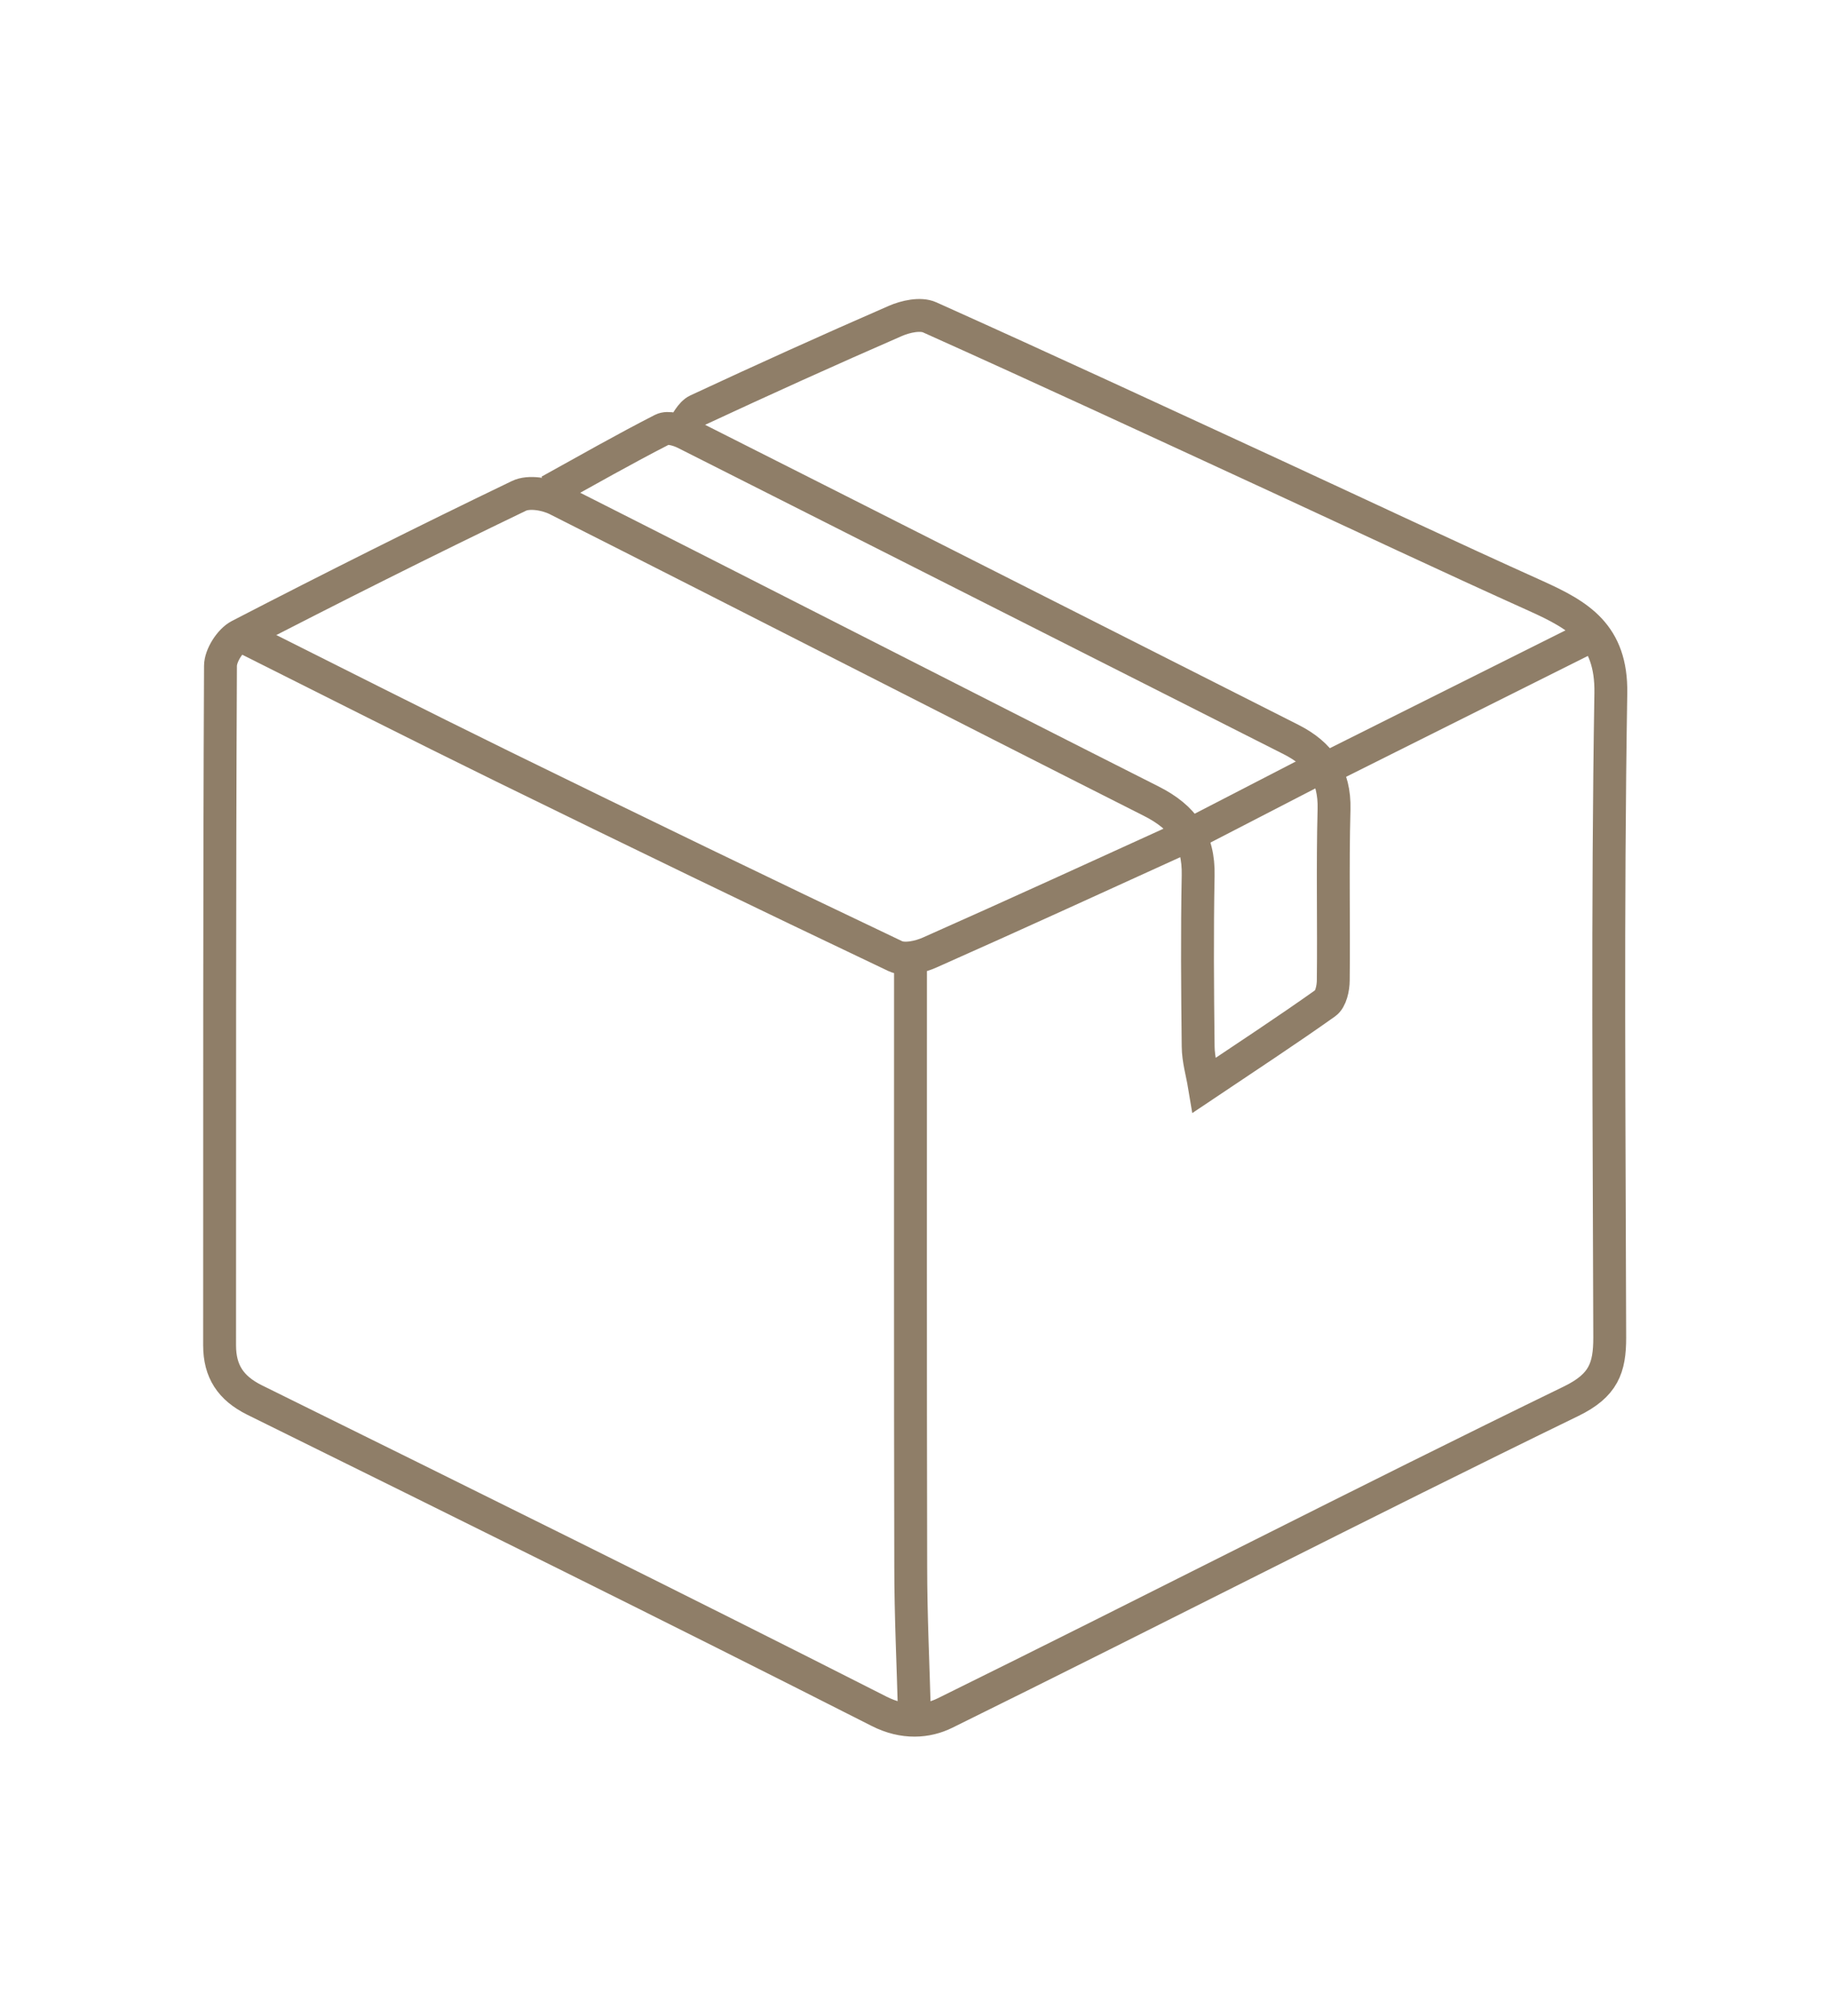<svg viewBox="0 0 167 184" xmlns="http://www.w3.org/2000/svg" data-name="Layer 1" id="Layer_1">
  <defs>
    <style>
      .cls-1 {
        fill: none;
        stroke: #8f7e68;
        stroke-miterlimit: 10;
        stroke-width: 3px;
      }
    </style>
  </defs>
  <path d="M50.14,44.81c3.42-1.89,6.82-3.83,10.3-5.61.51-.26,1.47.02,2.09.33,18.44,9.3,36.85,18.64,55.28,27.95,2.65,1.34,4.01,3.29,3.93,6.38-.14,5.19-.01,10.39-.07,15.59,0,.71-.22,1.73-.71,2.08-3.52,2.5-7.14,4.87-11.06,7.5-.19-1.14-.55-2.34-.56-3.55-.06-5.19-.1-10.39,0-15.59.07-3.28-1.34-5.29-4.26-6.77-18.1-9.14-36.14-18.4-54.24-27.54-.99-.5-2.57-.77-3.48-.33-8.56,4.12-17.06,8.38-25.51,12.75-.85.44-1.73,1.82-1.73,2.77-.1,20.66-.07,41.33-.08,61.99,0,2.38,1.01,3.91,3.18,4.99,19.03,9.4,38.07,18.8,57,28.41,2.26,1.15,4.38.97,6.02.16,19.09-9.41,38.01-19.15,57.15-28.46,2.95-1.44,3.51-3.04,3.51-5.8-.05-19.6-.22-39.21.1-58.8.09-5.38-2.93-7.11-6.85-8.88-7.95-3.58-15.83-7.3-23.75-10.96-10.51-4.85-21-9.72-31.56-14.46-.84-.38-2.2-.08-3.14.33-6.06,2.64-12.07,5.36-18.06,8.15-.61.29-.96,1.14-1.44,1.73" class="cls-1"></path>
  <path d="M83.09,88.03c0,18.3-.02,36.6.02,54.91,0,4.49.22,8.97.34,13.46" class="cls-1"></path>
  <path d="M22.51,58.27c7.79,3.9,15.56,7.84,23.39,11.68,11.9,5.83,23.83,11.61,35.8,17.3.82.39,2.21.09,3.14-.33,7.82-3.47,15.6-7.04,23.4-10.59" class="cls-1"></path>
  <path d="M144.72,58.27c-6.14,3.07-12.28,6.14-18.42,9.21-1.65.83-3.31,1.65-4.96,2.48" class="cls-1"></path>
  <path d="M119.93,70.31c-3.66,1.89-7.32,3.78-10.98,5.67" class="cls-1"></path>
</svg>
